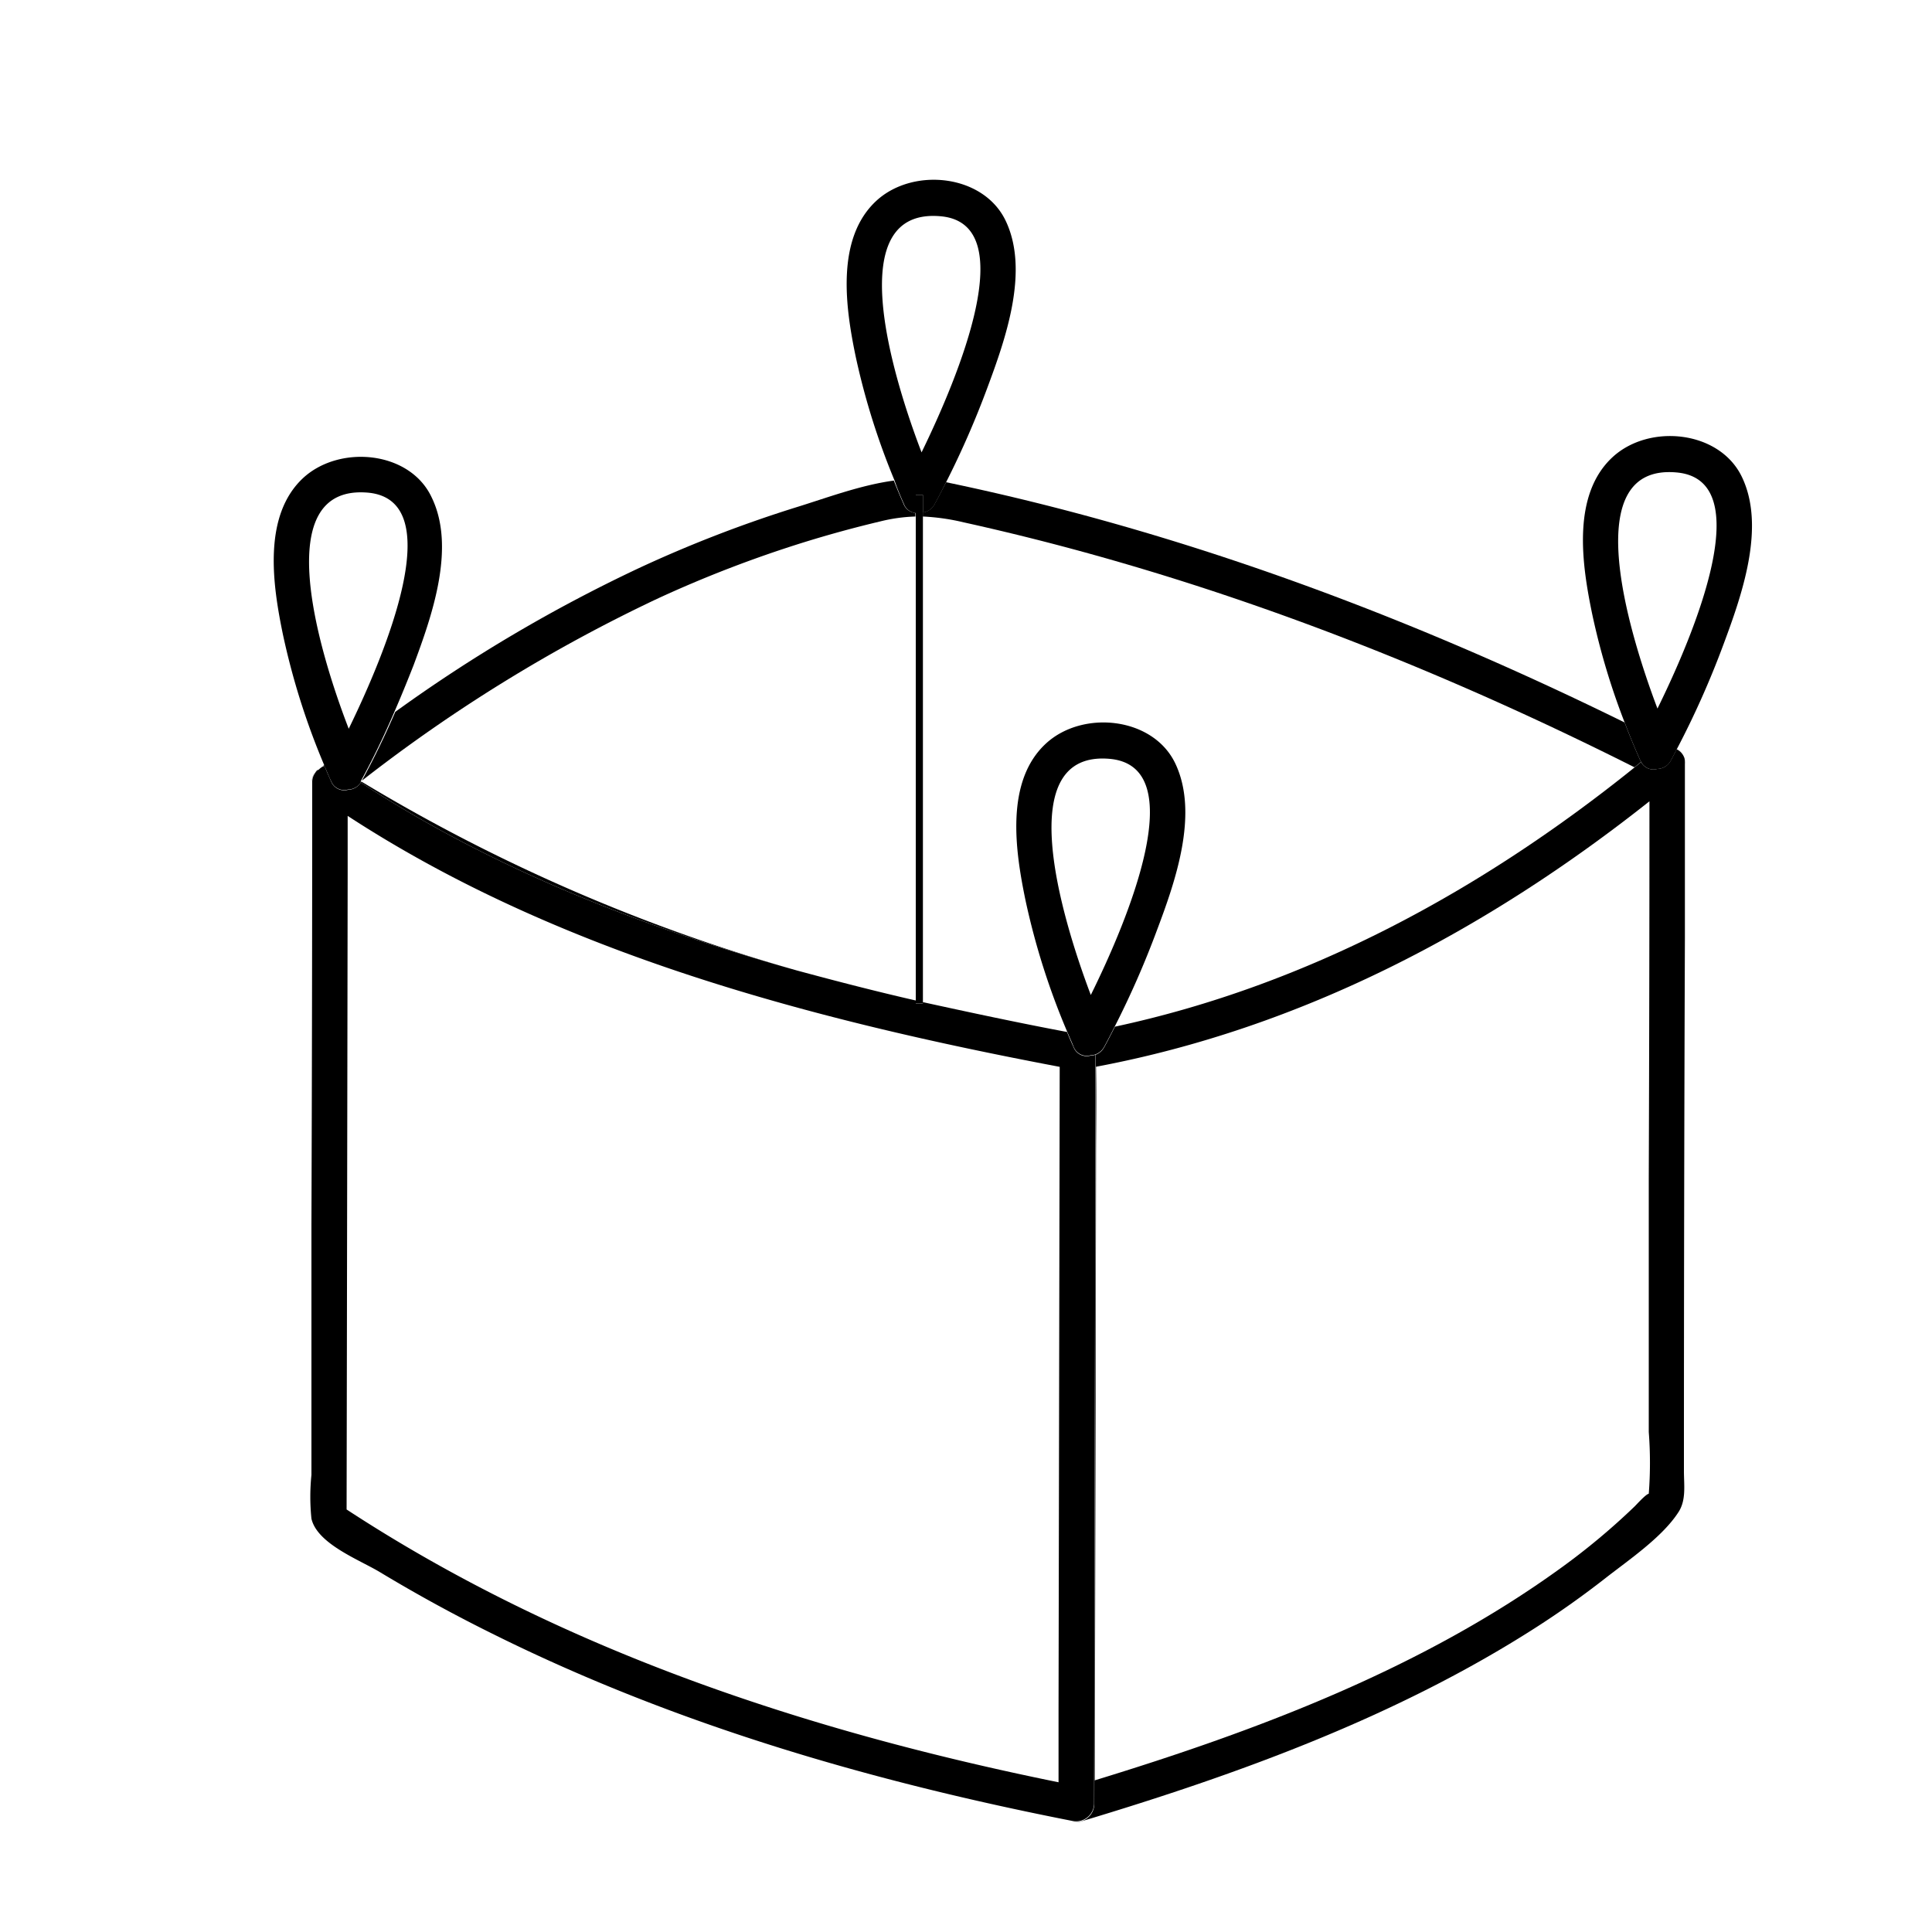 <svg id="Layer_1" data-name="Layer 1" xmlns="http://www.w3.org/2000/svg" viewBox="0 0 200 200"><defs><style>.cls-1{fill:none;}.cls-2{fill:#000;}</style></defs><title>bigbags copy</title><g id="_Group_" data-name="&lt;Group&gt;"><path id="_Path_" data-name="&lt;Path&gt;" class="cls-1" d="M38.1,51c-10.26-.94-5.18,16.14-2,24.44C39.89,67.71,46.55,51.82,38.1,51Z"/><path id="_Path_2" data-name="&lt;Path&gt;" class="cls-1" d="M97.4,22.39c-10.26-.94-5.18,16.14-2,24.44C99.19,39.05,105.85,23.17,97.4,22.39Z"/><path id="_Path_3" data-name="&lt;Path&gt;" class="cls-1" d="M173.62,48.91c-10.26-.94-5.18,16.14-2,24.44C175.41,65.57,182.07,49.69,173.62,48.91Z"/><path id="_Path_4" data-name="&lt;Path&gt;" class="cls-1" d="M91.19,54q-4,.93-7.84,2.14A124.19,124.19,0,0,0,68,62,162.23,162.23,0,0,0,37.45,80.84l0,.07a184,184,0,0,0,45.11,19.56c4.07,1.13,8.18,2.15,12.28,3.1V53.48A17.13,17.13,0,0,0,91.19,54Z"/><path id="_Path_5" data-name="&lt;Path&gt;" class="cls-1" d="M95.54,53.48v50.26c5,1.13,10,2.15,14.93,3.09a75,75,0,0,1-4.31-13.59C105.11,88.18,104,80.9,108.32,77c3.8-3.46,11-2.72,13.33,2.07,2.52,5.21,0,12.34-1.89,17.35a93.32,93.32,0,0,1-4.34,9.9c19.94-4.3,37.93-14.08,53.79-26.84-22.07-11.1-45.26-20-69.41-25.35A22.54,22.54,0,0,0,95.54,53.48Z"/><path id="_Path_6" data-name="&lt;Path&gt;" class="cls-1" d="M115,78.6c-10.26-.94-5.18,16.14-2,24.44C116.75,95.26,123.41,79.38,115,78.6Z"/><path id="_Path_7" data-name="&lt;Path&gt;" class="cls-2" d="M174.39,78.76v.09S174.39,78.78,174.39,78.76Z"/><path id="_Path_8" data-name="&lt;Path&gt;" class="cls-2" d="M32.83,79.76A1.46,1.46,0,0,0,32.29,81a1.7,1.7,0,0,1,.57-1.3Z"/><path id="_Path_9" data-name="&lt;Path&gt;" class="cls-2" d="M174.34,78.46a1.54,1.54,0,0,0-.75-.94v0A1.63,1.63,0,0,1,174.34,78.46Z"/><path id="_Path_10" data-name="&lt;Path&gt;" class="cls-2" d="M33.57,79.19l-.19.15.21-.09Z"/><path id="_Path_11" data-name="&lt;Path&gt;" class="cls-2" d="M33,79.61l-.12.09.09-.07Z"/><path id="_Path_12" data-name="&lt;Path&gt;" class="cls-2" d="M37.46,80.82v0A162.23,162.23,0,0,1,68,62a124.19,124.19,0,0,1,15.31-5.89q3.88-1.2,7.84-2.14a17.13,17.13,0,0,1,3.61-.5v-.37a1.46,1.46,0,0,1-1.23-.95c-.35-.79-.69-1.6-1-2.4-3.48.47-7,1.81-10.19,2.79a131.48,131.48,0,0,0-16.2,6.27A157.16,157.16,0,0,0,40.92,73.69C39.87,76.12,38.72,78.51,37.46,80.82Z"/><path id="_Path_13" data-name="&lt;Path&gt;" class="cls-2" d="M96.76,52.16a1.63,1.63,0,0,1-1.23.89v.42a22.54,22.54,0,0,1,4.26.61c24.16,5.34,47.34,14.25,69.41,25.35l.69-.56a1.92,1.92,0,0,1-.11-.2q-.85-1.91-1.6-3.88C145.84,63.8,122.36,55,97.94,49.92,97.55,50.67,97.17,51.42,96.76,52.16Z"/><path id="_Path_14" data-name="&lt;Path&gt;" class="cls-2" d="M37.35,81C51.09,90,66.58,96,82.51,100.47A184,184,0,0,1,37.4,80.9Z"/><path id="_Path_15" data-name="&lt;Path&gt;" class="cls-1" d="M169.13,155.93c.23-.22,1.17-1.28,1.49-1.34a41.66,41.66,0,0,0,0-6.39q0-13.14,0-26.29,0-19.48.07-39c-16.85,13.36-36,23.51-57.29,27.48.08,3.26,0,6.53,0,9.79q0,32-.19,64c16.83-5.15,33.81-11.55,48.15-21.91A70.6,70.6,0,0,0,169.13,155.93Z"/><path id="_Compound_Path_" data-name="&lt;Compound Path&gt;" class="cls-2" d="M173.57,77.56c-.2.38-.39.76-.59,1.13a1.62,1.62,0,0,1-1.43.91,1.43,1.43,0,0,1-1.66-.71l-.69.56C153.35,92.2,135.36,102,115.42,106.28c-.36.7-.71,1.4-1.09,2.09a1.68,1.68,0,0,1-.92.82q0,4.75,0,9.49l-.13,68.08a1.87,1.87,0,0,1-2.3,1.79,1.7,1.7,0,0,0,.94,0c16.29-4.89,32.68-10.84,47.07-20.07q3.74-2.4,7.23-5.13c2.39-1.87,5.89-4.24,7.55-6.84.81-1.27.54-2.83.55-4.3q0-27.56.1-55.12l0-18a1.84,1.84,0,0,0,0-.24v-.09a2,2,0,0,0-.05-.29A1.63,1.63,0,0,0,173.57,77.56Zm-60.11,42.66c0-3.26.06-6.53,0-9.79,21.29-4,40.43-14.12,57.29-27.48q0,19.48-.07,39,0,13.14,0,26.29a41.66,41.66,0,0,1,0,6.39c-.32.06-1.26,1.12-1.49,1.34a70.6,70.6,0,0,1-7.71,6.42c-14.34,10.36-31.32,16.76-48.15,21.91Q113.41,152.24,113.46,120.22Z"/><path id="_Path_16" data-name="&lt;Path&gt;" class="cls-1" d="M35.86,156.26c22.3,14.58,47.74,23,73.7,28.24q0-3.75,0-7.51.06-33.28.12-66.56C84.25,105.62,57.91,98.76,36,84.5q0,3,0,6Q35.92,123.36,35.86,156.26Z"/><path id="_Compound_Path_2" data-name="&lt;Compound Path&gt;" class="cls-2" d="M113.26,186.76l.13-68.08q0-4.75,0-9.49a1.61,1.61,0,0,1-.5.09,1.46,1.46,0,0,1-1.77-.91c-.23-.51-.45-1-.66-1.54-5-.94-9.95-2-14.93-3.09v.15H94.8v-.32c-4.11-.94-8.21-2-12.28-3.1C66.58,96,51.09,90,37.35,81a1.6,1.6,0,0,1-1.32.76,1.46,1.46,0,0,1-1.77-.91c-.23-.52-.45-1-.67-1.57l-.21.09a1.77,1.77,0,0,0-.35.27l0,0-.09.07-.05,0a1.7,1.7,0,0,0-.57,1.3s0,0,0,0q0,22.9-.08,45.8,0,12.94,0,25.87a22.15,22.15,0,0,0,0,4.53c.6,2.63,5,4.27,7.11,5.55q5.79,3.49,11.86,6.48c18.85,9.35,39.2,15.22,59.79,19.26h0A1.87,1.87,0,0,0,113.26,186.76Zm-3.56-76.33q-.06,33.28-.12,66.56,0,3.75,0,7.51c-26-5.28-51.41-13.66-73.7-28.24q.06-32.9.11-65.8,0-3,0-6C57.91,98.76,84.25,105.62,109.7,110.44Z"/><path id="_Compound_Path_3" data-name="&lt;Compound Path&gt;" class="cls-2" d="M93.57,52.16a1.46,1.46,0,0,0,1.23.95V51.23h.74v1.83a1.63,1.63,0,0,0,1.23-.89c.41-.74.79-1.49,1.17-2.25a93.46,93.46,0,0,0,4.26-9.75c1.86-5,4.41-12.13,1.89-17.35-2.31-4.78-9.53-5.52-13.33-2.07C86.44,24.69,87.55,32,88.6,37a74.2,74.2,0,0,0,4,12.73C92.88,50.57,93.22,51.37,93.57,52.16ZM97.4,22.39c8.45.78,1.79,16.66-2,24.44C92.22,38.53,87.15,21.44,97.4,22.39Z"/><path id="_Compound_Path_4" data-name="&lt;Compound Path&gt;" class="cls-2" d="M180.31,49.35c-2.31-4.78-9.53-5.52-13.33-2.07-4.32,3.93-3.21,11.21-2.16,16.27a72.92,72.92,0,0,0,3.37,11.26q.76,2,1.6,3.88a1.92,1.92,0,0,0,.11.2,1.43,1.43,0,0,0,1.66.71,1.62,1.62,0,0,0,1.43-.91c.2-.37.39-.75.59-1.13v0a92.35,92.35,0,0,0,4.83-10.84C180.28,61.69,182.83,54.56,180.31,49.35Zm-8.73,24c-3.14-8.3-8.21-25.39,2-24.44C182.07,49.69,175.41,65.57,171.58,73.35Z"/><path id="_Compound_Path_5" data-name="&lt;Compound Path&gt;" class="cls-2" d="M121.65,79c-2.31-4.78-9.53-5.52-13.33-2.07-4.32,3.93-3.21,11.21-2.16,16.27a75,75,0,0,0,4.31,13.59c.22.52.44,1,.66,1.54a1.46,1.46,0,0,0,1.77.91,1.61,1.61,0,0,0,.5-.09,1.68,1.68,0,0,0,.92-.82c.38-.69.73-1.39,1.09-2.09a93.32,93.32,0,0,0,4.34-9.9C121.62,91.37,124.17,84.25,121.65,79Zm-8.73,24c-3.14-8.3-8.21-25.39,2-24.44C123.41,79.38,116.75,95.26,112.92,103Z"/><path id="_Compound_Path_6" data-name="&lt;Compound Path&gt;" class="cls-2" d="M34.26,80.82a1.46,1.46,0,0,0,1.77.91A1.6,1.6,0,0,0,37.35,81l0-.07,0-.07v0c1.27-2.31,2.41-4.7,3.46-7.13.7-1.61,1.36-3.23,2-4.86,1.86-5,4.41-12.13,1.89-17.35C42.48,46.7,35.25,46,31.45,49.42c-4.32,3.93-3.21,11.21-2.16,16.27a74.88,74.88,0,0,0,4.27,13.51l0,.05C33.81,79.77,34,80.3,34.26,80.82ZM38.1,51c8.45.78,1.79,16.66-2,24.44C32.91,67.19,27.84,50.1,38.1,51Z"/><polygon id="_Path_17" data-name="&lt;Path&gt;" class="cls-2" points="95.54 53.06 95.54 51.23 94.8 51.23 94.8 53.12 94.8 53.48 94.8 103.56 94.8 103.88 95.54 103.88 95.54 103.74 95.54 53.48 95.54 53.06"/></g></svg>